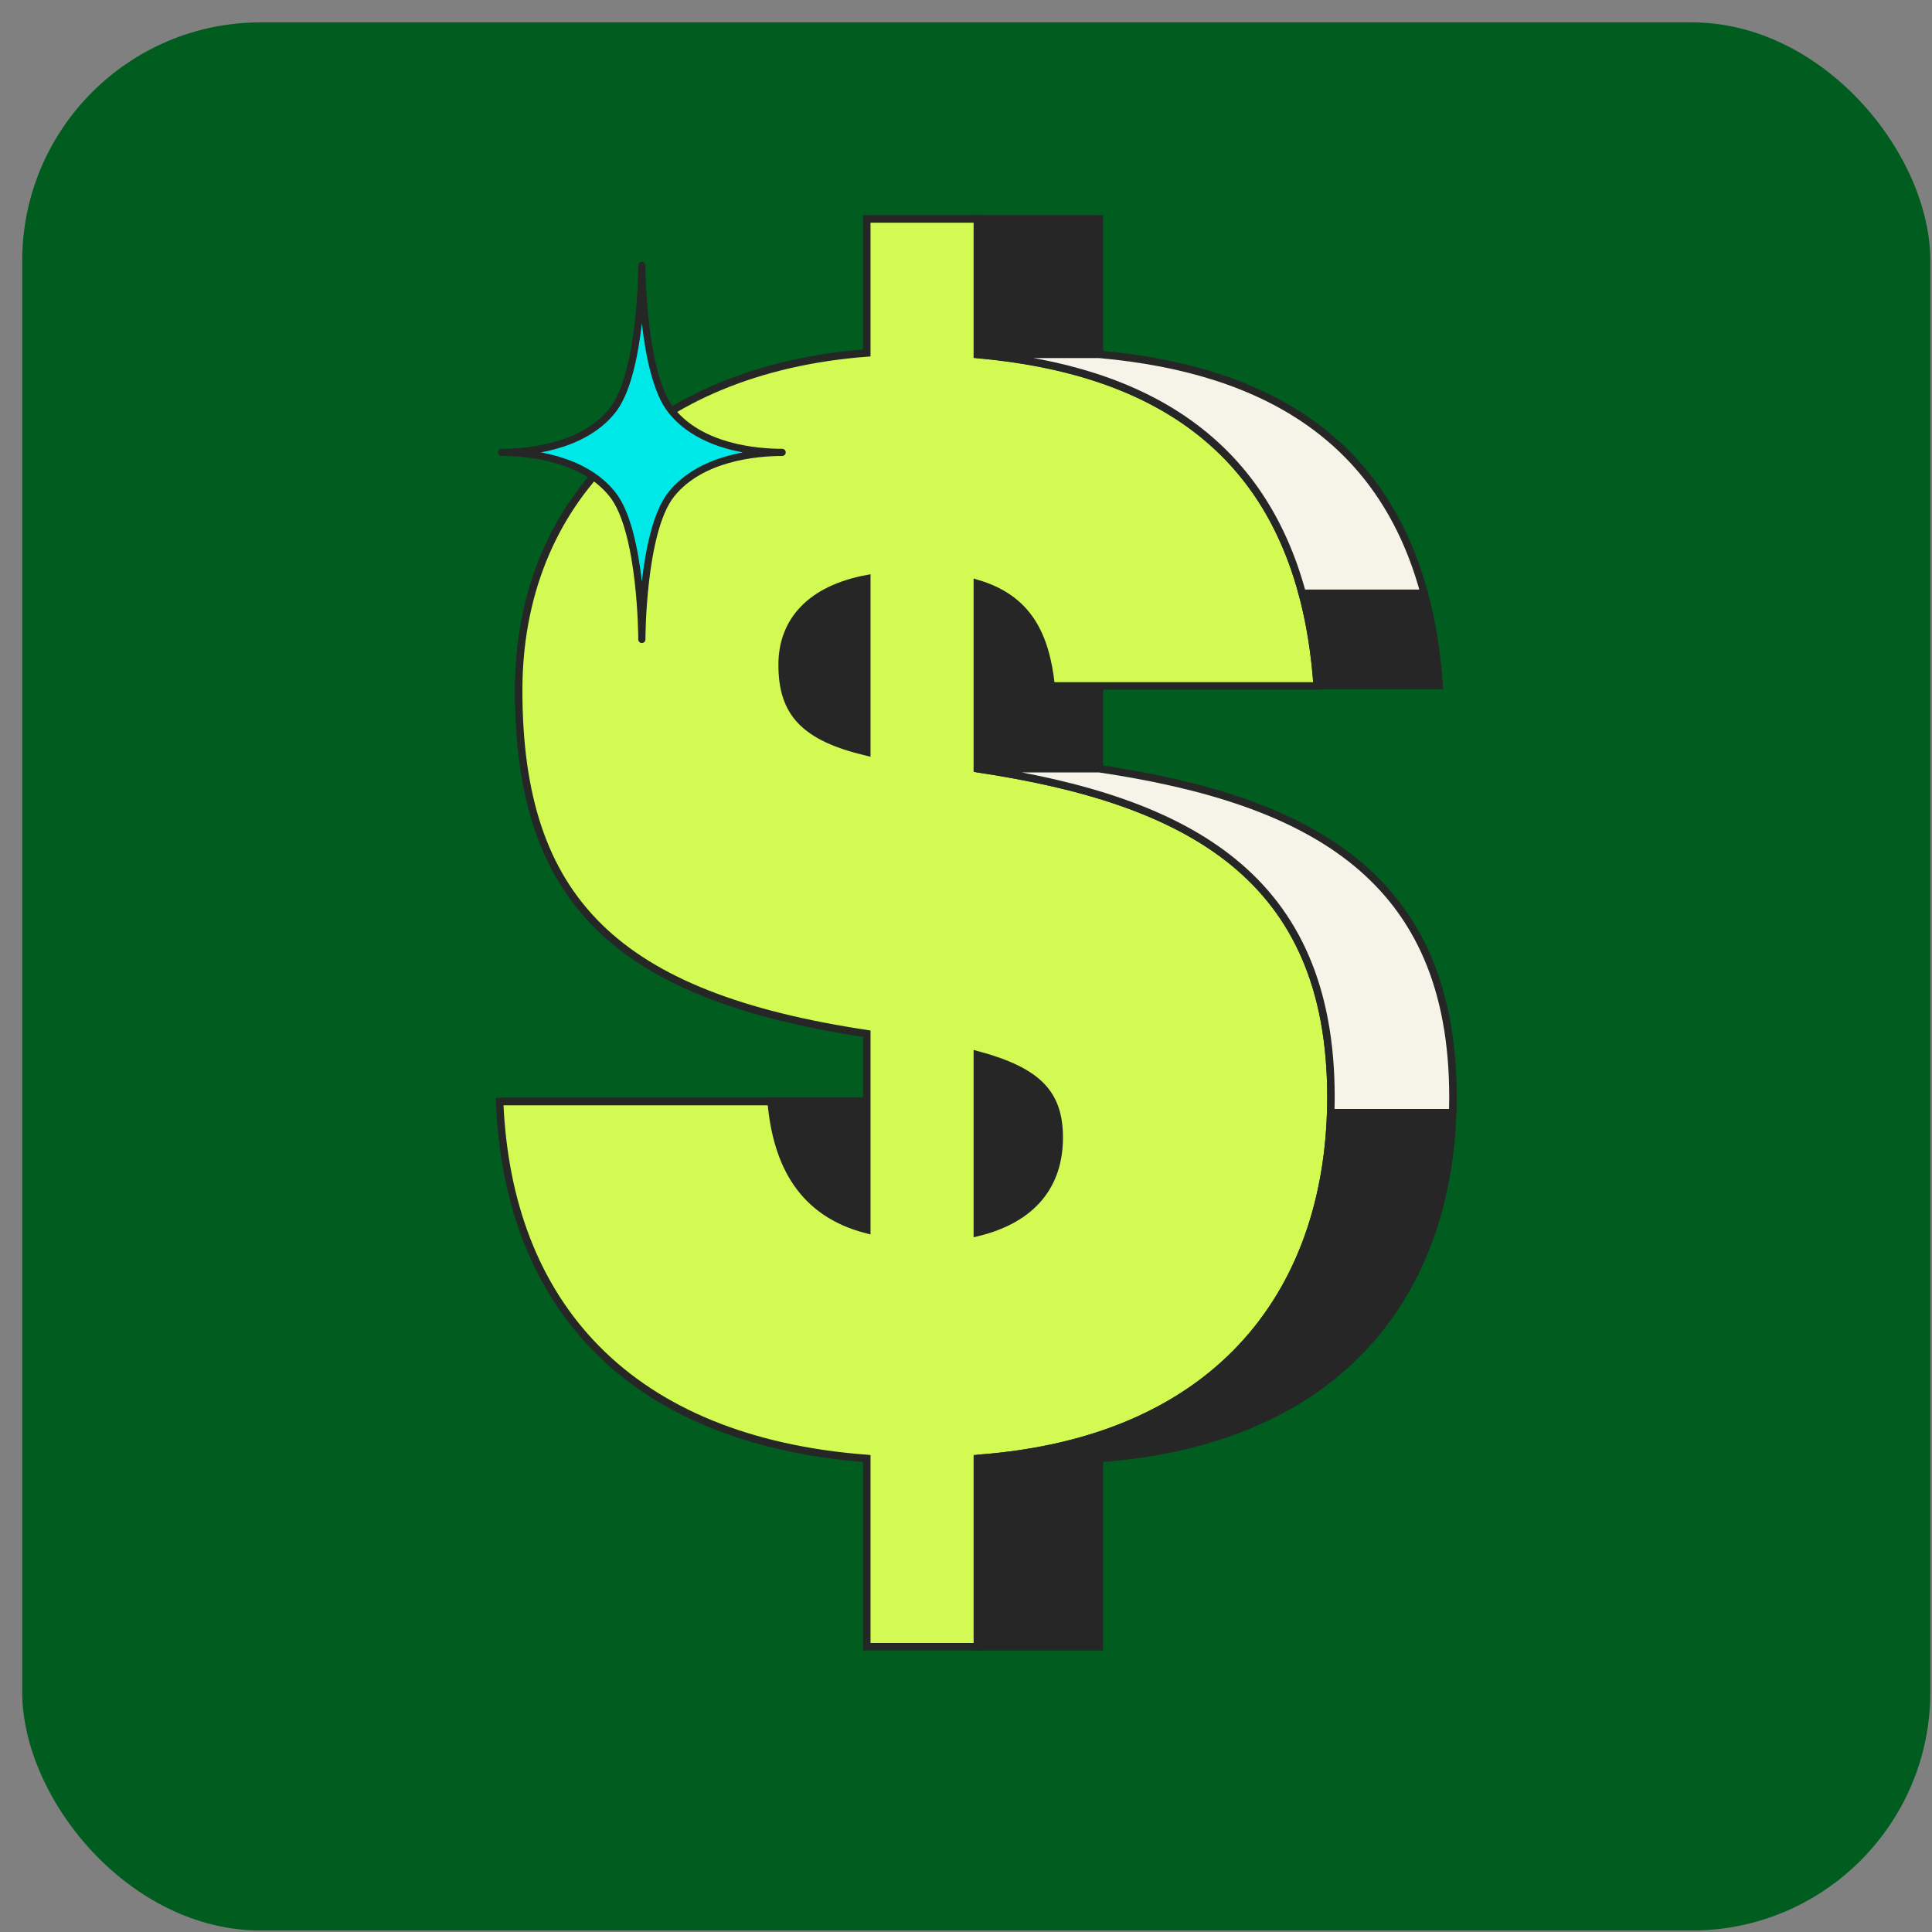 <svg width="81" height="81" viewBox="0 0 81 81" fill="none" xmlns="http://www.w3.org/2000/svg">
<rect x="0" y="0" width="81" height="81" fill="#808080" stroke="none"/>
<rect width="57" height="34" rx="5" transform="matrix(1 -0 -0.007 1 12.931 27.939)" fill="#008427"/>
<path fill-rule="evenodd" clip-rule="evenodd" d="M62.306 57.152C63.769 57.151 64.963 55.951 64.972 54.471C64.982 52.991 63.804 51.791 62.34 51.791C60.877 51.792 59.684 52.992 59.674 54.472C59.664 55.952 60.843 57.152 62.306 57.152Z" fill="#003512"/>
<path fill-rule="evenodd" clip-rule="evenodd" d="M58.131 57.062C59.594 57.062 60.788 55.861 60.797 54.381C60.807 52.901 59.629 51.701 58.166 51.702C56.703 51.702 55.509 52.902 55.499 54.382C55.489 55.862 56.668 57.062 58.131 57.062Z" fill="#003512"/>
<rect width="7" height="6" rx="3" transform="matrix(1 -0 -0.007 1 18.931 41.938)" fill="#003512"/>
<rect width="19" height="20" transform="matrix(1 -0 -0.007 1 31.931 34.938)" fill="#335D41"/>
<g clip-path="url(#clip0_10944_2921)">
<rect x="0.931" y="0.938" width="80" height="80" rx="10" fill="#005D1F"/>
<path d="M20.947 46.178H26.061H37.453H32.339H20.947Z" fill="#262626" stroke="#262626" stroke-width="0.314" stroke-miterlimit="10"/>
<path d="M32.338 46.178H37.453C37.683 48.829 38.767 50.851 41.46 51.547H36.345C33.652 50.851 32.562 48.835 32.338 46.178Z" fill="#262626" stroke="#262626" stroke-width="0.314" stroke-miterlimit="10"/>
<path d="M36.339 24.272H41.454C39.106 24.713 37.907 26.039 37.907 27.873C37.907 29.895 38.821 30.906 41.454 31.535H36.339C33.706 30.906 32.792 29.895 32.792 27.873C32.792 26.039 33.997 24.713 36.339 24.272Z" fill="#262626" stroke="#262626" stroke-width="0.314" stroke-miterlimit="10"/>
<path d="M46.092 61.148H40.977V69.042H46.092V61.148Z" fill="#262626" stroke="#262626" stroke-width="0.314" stroke-miterlimit="10"/>
<path d="M46.092 44.223H40.977V51.674H46.092V44.223Z" fill="#262626" stroke="#262626" stroke-width="0.314" stroke-miterlimit="10"/>
<path d="M46.092 24.456H40.977V32.222H46.092V24.456Z" fill="#262626" stroke="#262626" stroke-width="0.314" stroke-miterlimit="10"/>
<path d="M36.34 9.181H41.461H46.092H40.977H36.34Z" fill="#262626" stroke="#262626" stroke-width="0.314" stroke-miterlimit="10"/>
<path d="M46.091 9.181H40.976V14.865H46.091V9.181Z" fill="#262626" stroke="#262626" stroke-width="0.314" stroke-miterlimit="10"/>
<path d="M40.976 32.225C49.844 33.551 55.801 36.771 55.801 45.99C55.801 53.883 51.339 60.385 40.976 61.147V69.04H36.34V61.147C26.382 60.391 21.291 54.707 20.946 46.184H32.332C32.562 48.835 33.646 50.857 36.34 51.553V43.339C25.868 41.759 21.745 37.782 21.745 28.944C21.745 21.051 27.242 15.494 36.34 14.798V9.181H40.976V14.865C49.505 15.621 54.596 19.852 55.225 28.757H44.069C43.84 26.608 43.095 25.095 40.976 24.465V32.225ZM36.34 31.529V24.265C33.991 24.707 32.792 26.033 32.792 27.867C32.792 29.889 33.712 30.899 36.34 31.529ZM40.976 51.674C43.325 51.105 44.408 49.652 44.408 47.697C44.408 45.869 43.549 44.919 40.976 44.223V51.674Z" fill="#D2FA52" stroke="#262626" stroke-width="0.314" stroke-miterlimit="10"/>
<path d="M54.596 24.872C54.917 26.052 55.123 27.342 55.225 28.746H60.34C60.243 27.342 60.032 26.047 59.711 24.872H54.596Z" fill="#262626" stroke="#262626" stroke-width="0.314" stroke-miterlimit="10"/>
<path d="M46.092 14.856H40.977C48.156 15.491 52.901 18.596 54.596 24.874H59.711C58.016 18.596 53.277 15.497 46.092 14.856Z" fill="#F6F4E9" stroke="#262626" stroke-width="0.314" stroke-linecap="round" stroke-linejoin="round"/>
<path d="M60.916 45.992C60.916 36.774 54.966 33.553 46.092 32.228H40.977C49.845 33.553 55.801 36.774 55.801 45.992C55.801 46.211 55.795 46.434 55.789 46.652H60.904C60.91 46.434 60.916 46.217 60.916 45.992Z" fill="#F6F4E9" stroke="#262626" stroke-width="0.314" stroke-linecap="round" stroke-linejoin="round"/>
<path d="M55.789 46.651C55.547 54.241 51.049 60.409 40.977 61.148H46.092C56.158 60.409 60.656 54.247 60.904 46.651H55.789Z" fill="#262626" stroke="#262626" stroke-width="0.314" stroke-miterlimit="10"/>
<path d="M21.029 18.967C22.115 18.967 24.433 18.761 25.674 17.214C26.91 15.667 26.91 11.125 26.91 11.125C26.91 11.125 26.91 15.667 28.147 17.214C29.383 18.761 31.706 18.967 32.792 18.967C31.706 18.967 29.388 19.174 28.147 20.721C26.91 22.268 26.91 26.81 26.91 26.81C26.91 26.81 26.91 22.268 25.674 20.721C24.438 19.174 22.115 18.967 21.029 18.967Z" fill="#00E9E9" stroke="#262626" stroke-width="0.3" stroke-linecap="round" stroke-linejoin="round"/>
</g>
<defs>
<clipPath id="clip0_10944_2921">
<rect x="0.931" y="0.938" width="80" height="80" rx="10" fill="white"/>
</clipPath>
</defs>
</svg>
